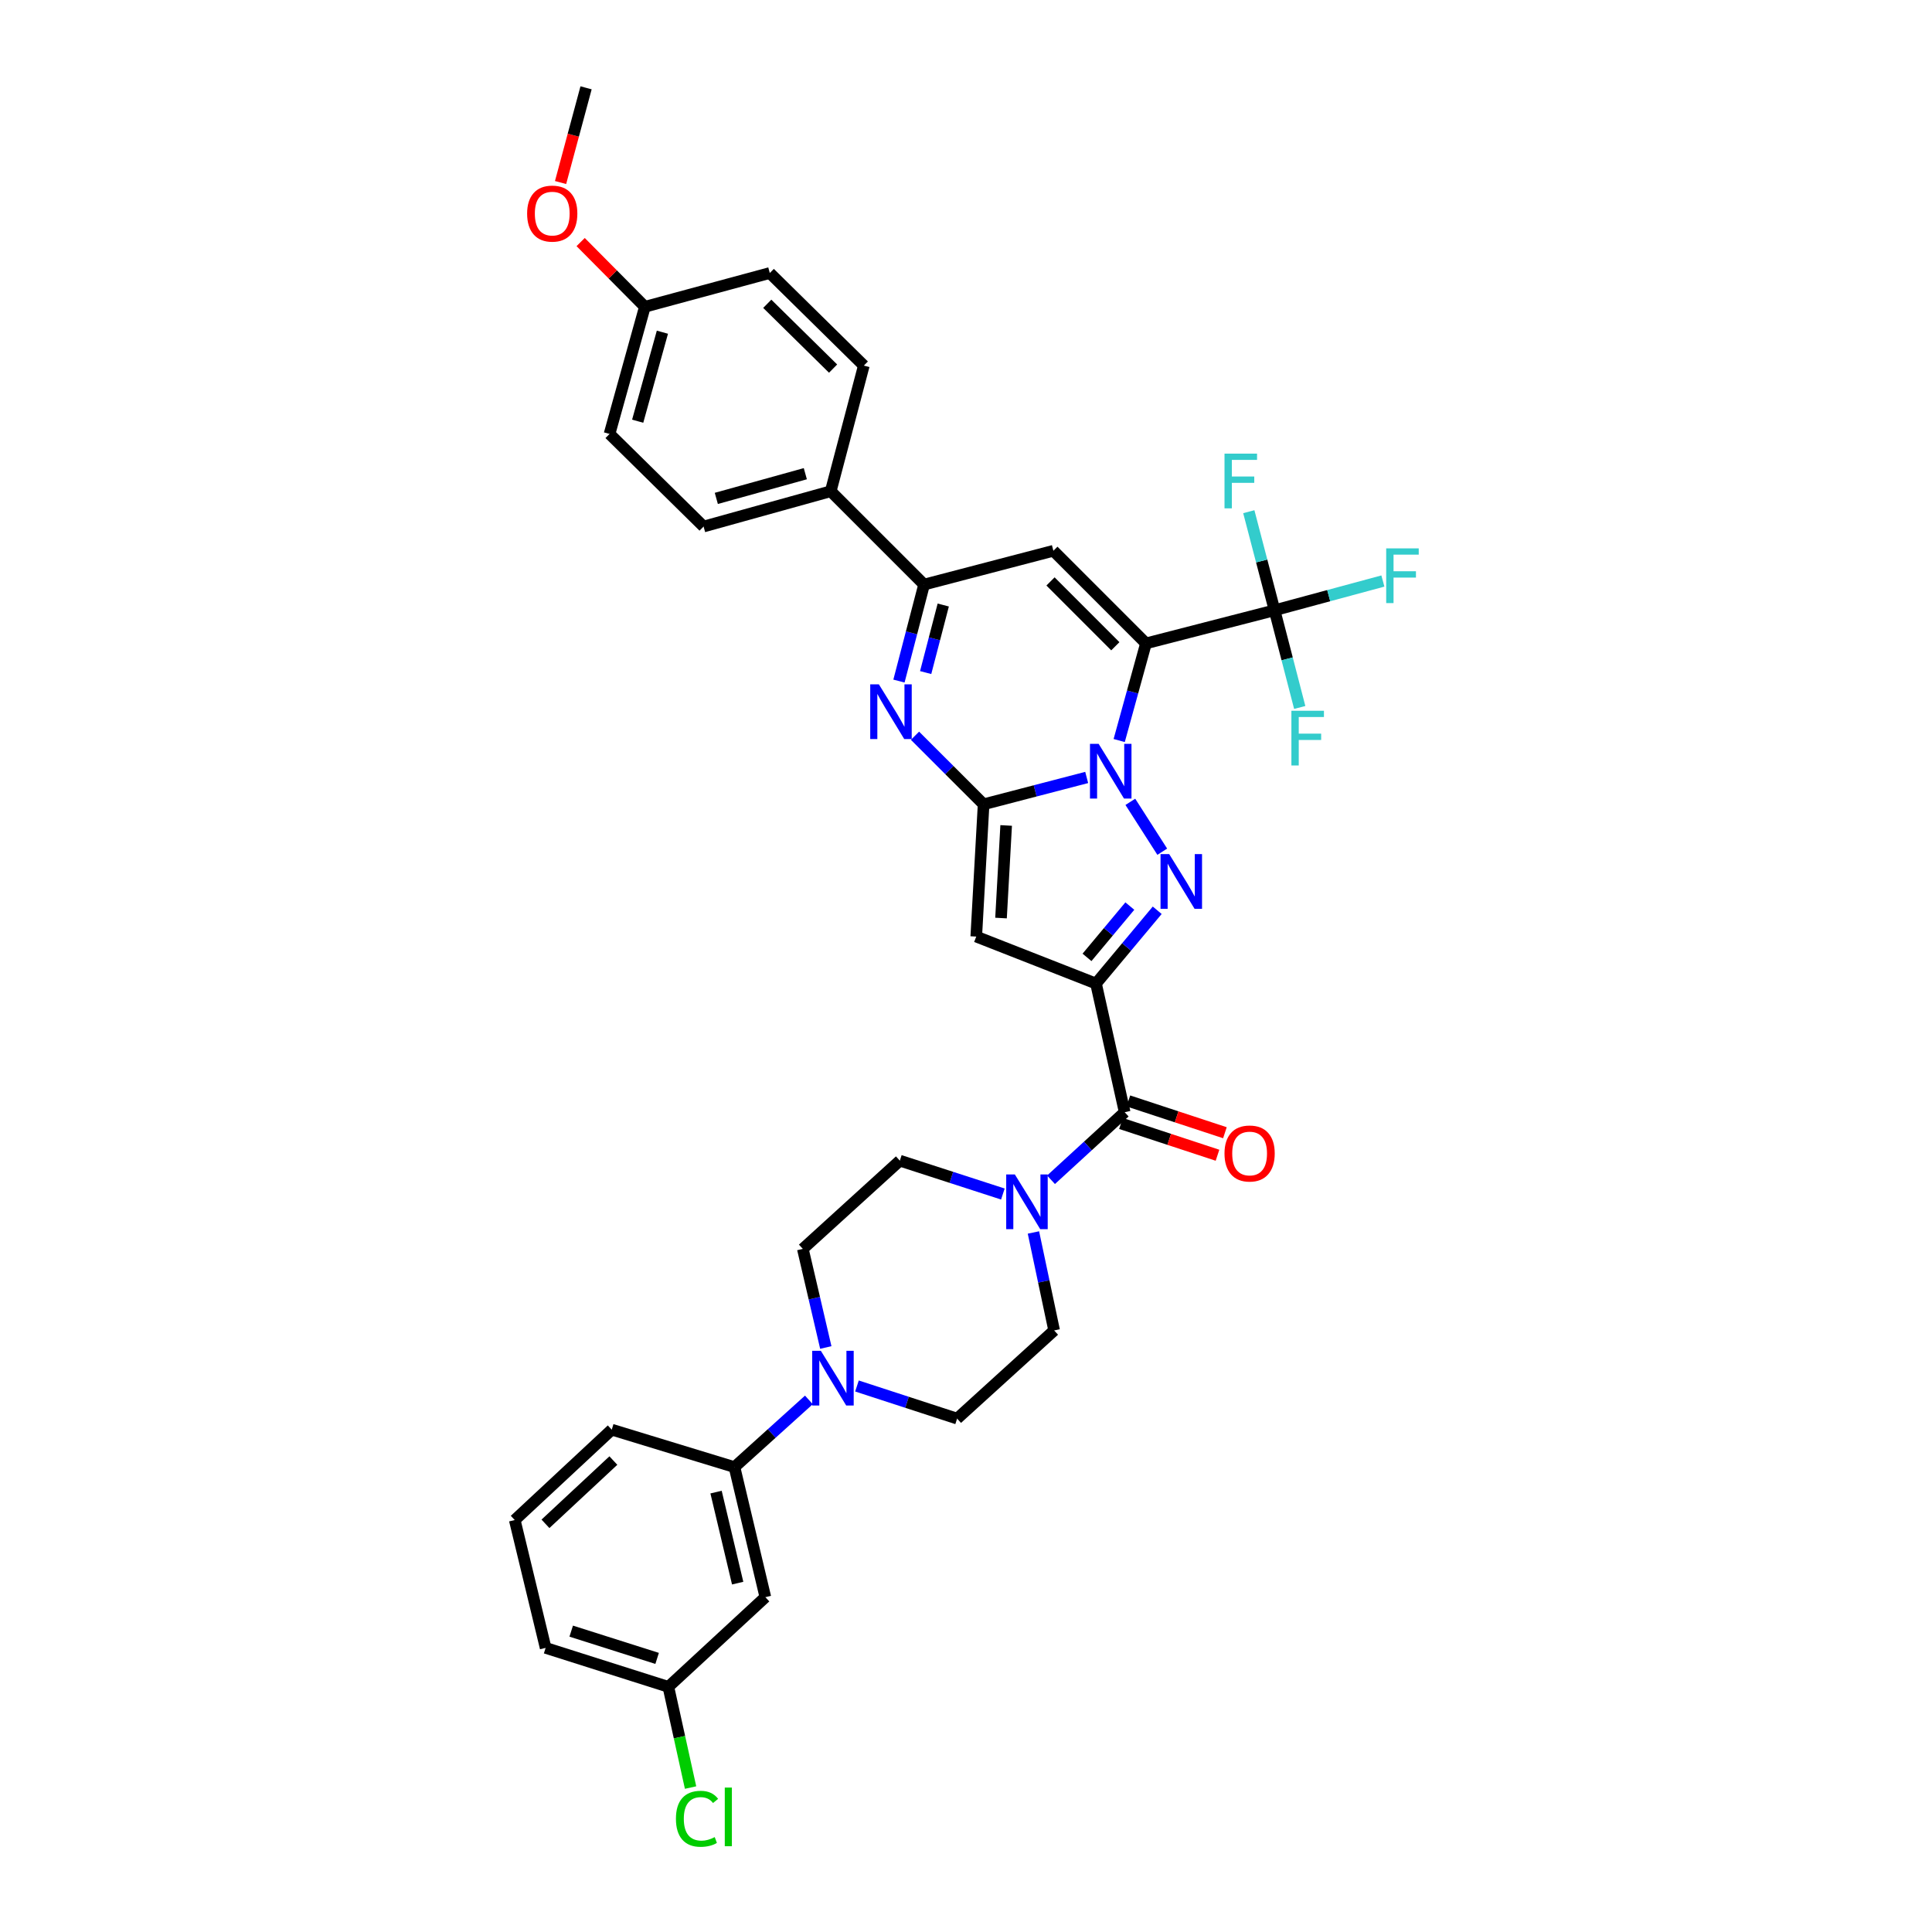 <?xml version='1.0' encoding='iso-8859-1'?>
<svg version='1.1' baseProfile='full'
              xmlns='http://www.w3.org/2000/svg'
                      xmlns:rdkit='http://www.rdkit.org/xml'
                      xmlns:xlink='http://www.w3.org/1999/xlink'
                  xml:space='preserve'
width='1000px' height='1000px' viewBox='0 0 1000 1000'>
<!-- END OF HEADER -->
<rect style='opacity:1.0;fill:#FFFFFF;stroke:none' width='1000' height='1000' x='0' y='0'> </rect>
<path class='bond-0' d='M 579.291,383.3 L 586.222,358.159' style='fill:none;fill-rule:evenodd;stroke:#0000FF;stroke-width:6px;stroke-linecap:butt;stroke-linejoin:miter;stroke-opacity:1' />
<path class='bond-0' d='M 586.222,358.159 L 593.152,333.017' style='fill:none;fill-rule:evenodd;stroke:#000000;stroke-width:6px;stroke-linecap:butt;stroke-linejoin:miter;stroke-opacity:1' />
<path class='bond-1' d='M 562.474,402.414 L 535.792,409.359' style='fill:none;fill-rule:evenodd;stroke:#0000FF;stroke-width:6px;stroke-linecap:butt;stroke-linejoin:miter;stroke-opacity:1' />
<path class='bond-1' d='M 535.792,409.359 L 509.11,416.304' style='fill:none;fill-rule:evenodd;stroke:#000000;stroke-width:6px;stroke-linecap:butt;stroke-linejoin:miter;stroke-opacity:1' />
<path class='bond-3' d='M 585.061,415.03 L 601.586,440.846' style='fill:none;fill-rule:evenodd;stroke:#0000FF;stroke-width:6px;stroke-linecap:butt;stroke-linejoin:miter;stroke-opacity:1' />
<path class='bond-6' d='M 593.152,333.017 L 545.232,285.083' style='fill:none;fill-rule:evenodd;stroke:#000000;stroke-width:6px;stroke-linecap:butt;stroke-linejoin:miter;stroke-opacity:1' />
<path class='bond-6' d='M 577.288,334.501 L 543.744,300.947' style='fill:none;fill-rule:evenodd;stroke:#000000;stroke-width:6px;stroke-linecap:butt;stroke-linejoin:miter;stroke-opacity:1' />
<path class='bond-7' d='M 593.152,333.017 L 659.713,315.876' style='fill:none;fill-rule:evenodd;stroke:#000000;stroke-width:6px;stroke-linecap:butt;stroke-linejoin:miter;stroke-opacity:1' />
<path class='bond-4' d='M 509.11,416.304 L 505.307,484.773' style='fill:none;fill-rule:evenodd;stroke:#000000;stroke-width:6px;stroke-linecap:butt;stroke-linejoin:miter;stroke-opacity:1' />
<path class='bond-4' d='M 520.788,427.254 L 518.126,475.183' style='fill:none;fill-rule:evenodd;stroke:#000000;stroke-width:6px;stroke-linecap:butt;stroke-linejoin:miter;stroke-opacity:1' />
<path class='bond-5' d='M 509.11,416.304 L 491.357,398.558' style='fill:none;fill-rule:evenodd;stroke:#000000;stroke-width:6px;stroke-linecap:butt;stroke-linejoin:miter;stroke-opacity:1' />
<path class='bond-5' d='M 491.357,398.558 L 473.603,380.813' style='fill:none;fill-rule:evenodd;stroke:#0000FF;stroke-width:6px;stroke-linecap:butt;stroke-linejoin:miter;stroke-opacity:1' />
<path class='bond-2' d='M 567.294,509.091 L 583.132,490.123' style='fill:none;fill-rule:evenodd;stroke:#000000;stroke-width:6px;stroke-linecap:butt;stroke-linejoin:miter;stroke-opacity:1' />
<path class='bond-2' d='M 583.132,490.123 L 598.97,471.154' style='fill:none;fill-rule:evenodd;stroke:#0000FF;stroke-width:6px;stroke-linecap:butt;stroke-linejoin:miter;stroke-opacity:1' />
<path class='bond-2' d='M 562.629,495.538 L 573.715,482.26' style='fill:none;fill-rule:evenodd;stroke:#000000;stroke-width:6px;stroke-linecap:butt;stroke-linejoin:miter;stroke-opacity:1' />
<path class='bond-2' d='M 573.715,482.26 L 584.802,468.982' style='fill:none;fill-rule:evenodd;stroke:#0000FF;stroke-width:6px;stroke-linecap:butt;stroke-linejoin:miter;stroke-opacity:1' />
<path class='bond-8' d='M 567.294,509.091 L 582.132,575.679' style='fill:none;fill-rule:evenodd;stroke:#000000;stroke-width:6px;stroke-linecap:butt;stroke-linejoin:miter;stroke-opacity:1' />
<path class='bond-35' d='M 567.294,509.091 L 505.307,484.773' style='fill:none;fill-rule:evenodd;stroke:#000000;stroke-width:6px;stroke-linecap:butt;stroke-linejoin:miter;stroke-opacity:1' />
<path class='bond-9' d='M 465.298,352.523 L 471.801,327.548' style='fill:none;fill-rule:evenodd;stroke:#0000FF;stroke-width:6px;stroke-linecap:butt;stroke-linejoin:miter;stroke-opacity:1' />
<path class='bond-9' d='M 471.801,327.548 L 478.303,302.572' style='fill:none;fill-rule:evenodd;stroke:#000000;stroke-width:6px;stroke-linecap:butt;stroke-linejoin:miter;stroke-opacity:1' />
<path class='bond-9' d='M 479.121,348.122 L 483.673,330.639' style='fill:none;fill-rule:evenodd;stroke:#0000FF;stroke-width:6px;stroke-linecap:butt;stroke-linejoin:miter;stroke-opacity:1' />
<path class='bond-9' d='M 483.673,330.639 L 488.225,313.156' style='fill:none;fill-rule:evenodd;stroke:#000000;stroke-width:6px;stroke-linecap:butt;stroke-linejoin:miter;stroke-opacity:1' />
<path class='bond-36' d='M 545.232,285.083 L 478.303,302.572' style='fill:none;fill-rule:evenodd;stroke:#000000;stroke-width:6px;stroke-linecap:butt;stroke-linejoin:miter;stroke-opacity:1' />
<path class='bond-20' d='M 659.713,315.876 L 653.045,290.363' style='fill:none;fill-rule:evenodd;stroke:#000000;stroke-width:6px;stroke-linecap:butt;stroke-linejoin:miter;stroke-opacity:1' />
<path class='bond-20' d='M 653.045,290.363 L 646.377,264.85' style='fill:none;fill-rule:evenodd;stroke:#33CCCC;stroke-width:6px;stroke-linecap:butt;stroke-linejoin:miter;stroke-opacity:1' />
<path class='bond-21' d='M 659.713,315.876 L 687.746,308.306' style='fill:none;fill-rule:evenodd;stroke:#000000;stroke-width:6px;stroke-linecap:butt;stroke-linejoin:miter;stroke-opacity:1' />
<path class='bond-21' d='M 687.746,308.306 L 715.779,300.736' style='fill:none;fill-rule:evenodd;stroke:#33CCCC;stroke-width:6px;stroke-linecap:butt;stroke-linejoin:miter;stroke-opacity:1' />
<path class='bond-22' d='M 659.713,315.876 L 666.226,341.028' style='fill:none;fill-rule:evenodd;stroke:#000000;stroke-width:6px;stroke-linecap:butt;stroke-linejoin:miter;stroke-opacity:1' />
<path class='bond-22' d='M 666.226,341.028 L 672.739,366.18' style='fill:none;fill-rule:evenodd;stroke:#33CCCC;stroke-width:6px;stroke-linecap:butt;stroke-linejoin:miter;stroke-opacity:1' />
<path class='bond-10' d='M 582.132,575.679 L 563.07,593.161' style='fill:none;fill-rule:evenodd;stroke:#000000;stroke-width:6px;stroke-linecap:butt;stroke-linejoin:miter;stroke-opacity:1' />
<path class='bond-10' d='M 563.07,593.161 L 544.009,610.642' style='fill:none;fill-rule:evenodd;stroke:#0000FF;stroke-width:6px;stroke-linecap:butt;stroke-linejoin:miter;stroke-opacity:1' />
<path class='bond-15' d='M 580.214,581.506 L 605.196,589.729' style='fill:none;fill-rule:evenodd;stroke:#000000;stroke-width:6px;stroke-linecap:butt;stroke-linejoin:miter;stroke-opacity:1' />
<path class='bond-15' d='M 605.196,589.729 L 630.178,597.952' style='fill:none;fill-rule:evenodd;stroke:#FF0000;stroke-width:6px;stroke-linecap:butt;stroke-linejoin:miter;stroke-opacity:1' />
<path class='bond-15' d='M 584.049,569.853 L 609.032,578.076' style='fill:none;fill-rule:evenodd;stroke:#000000;stroke-width:6px;stroke-linecap:butt;stroke-linejoin:miter;stroke-opacity:1' />
<path class='bond-15' d='M 609.032,578.076 L 634.014,586.298' style='fill:none;fill-rule:evenodd;stroke:#FF0000;stroke-width:6px;stroke-linecap:butt;stroke-linejoin:miter;stroke-opacity:1' />
<path class='bond-14' d='M 478.303,302.572 L 429.988,254.263' style='fill:none;fill-rule:evenodd;stroke:#000000;stroke-width:6px;stroke-linecap:butt;stroke-linejoin:miter;stroke-opacity:1' />
<path class='bond-16' d='M 519.084,618.027 L 492.42,609.39' style='fill:none;fill-rule:evenodd;stroke:#0000FF;stroke-width:6px;stroke-linecap:butt;stroke-linejoin:miter;stroke-opacity:1' />
<path class='bond-16' d='M 492.42,609.39 L 465.756,600.754' style='fill:none;fill-rule:evenodd;stroke:#000000;stroke-width:6px;stroke-linecap:butt;stroke-linejoin:miter;stroke-opacity:1' />
<path class='bond-17' d='M 534.905,637.927 L 540.263,663.277' style='fill:none;fill-rule:evenodd;stroke:#0000FF;stroke-width:6px;stroke-linecap:butt;stroke-linejoin:miter;stroke-opacity:1' />
<path class='bond-17' d='M 540.263,663.277 L 545.621,688.627' style='fill:none;fill-rule:evenodd;stroke:#000000;stroke-width:6px;stroke-linecap:butt;stroke-linejoin:miter;stroke-opacity:1' />
<path class='bond-11' d='M 443.562,717.388 L 469.483,725.829' style='fill:none;fill-rule:evenodd;stroke:#0000FF;stroke-width:6px;stroke-linecap:butt;stroke-linejoin:miter;stroke-opacity:1' />
<path class='bond-11' d='M 469.483,725.829 L 495.403,734.271' style='fill:none;fill-rule:evenodd;stroke:#000000;stroke-width:6px;stroke-linecap:butt;stroke-linejoin:miter;stroke-opacity:1' />
<path class='bond-12' d='M 418.676,724.591 L 399.421,741.982' style='fill:none;fill-rule:evenodd;stroke:#0000FF;stroke-width:6px;stroke-linecap:butt;stroke-linejoin:miter;stroke-opacity:1' />
<path class='bond-12' d='M 399.421,741.982 L 380.166,759.373' style='fill:none;fill-rule:evenodd;stroke:#000000;stroke-width:6px;stroke-linecap:butt;stroke-linejoin:miter;stroke-opacity:1' />
<path class='bond-37' d='M 427.434,697.462 L 421.49,671.944' style='fill:none;fill-rule:evenodd;stroke:#0000FF;stroke-width:6px;stroke-linecap:butt;stroke-linejoin:miter;stroke-opacity:1' />
<path class='bond-37' d='M 421.49,671.944 L 415.545,646.425' style='fill:none;fill-rule:evenodd;stroke:#000000;stroke-width:6px;stroke-linecap:butt;stroke-linejoin:miter;stroke-opacity:1' />
<path class='bond-13' d='M 380.166,759.373 L 396.148,826.69' style='fill:none;fill-rule:evenodd;stroke:#000000;stroke-width:6px;stroke-linecap:butt;stroke-linejoin:miter;stroke-opacity:1' />
<path class='bond-13' d='M 370.627,772.304 L 381.815,819.426' style='fill:none;fill-rule:evenodd;stroke:#000000;stroke-width:6px;stroke-linecap:butt;stroke-linejoin:miter;stroke-opacity:1' />
<path class='bond-31' d='M 380.166,759.373 L 316.645,739.989' style='fill:none;fill-rule:evenodd;stroke:#000000;stroke-width:6px;stroke-linecap:butt;stroke-linejoin:miter;stroke-opacity:1' />
<path class='bond-25' d='M 396.148,826.69 L 345.945,873.104' style='fill:none;fill-rule:evenodd;stroke:#000000;stroke-width:6px;stroke-linecap:butt;stroke-linejoin:miter;stroke-opacity:1' />
<path class='bond-23' d='M 429.988,254.263 L 364.176,272.536' style='fill:none;fill-rule:evenodd;stroke:#000000;stroke-width:6px;stroke-linecap:butt;stroke-linejoin:miter;stroke-opacity:1' />
<path class='bond-23' d='M 416.834,245.183 L 370.766,257.974' style='fill:none;fill-rule:evenodd;stroke:#000000;stroke-width:6px;stroke-linecap:butt;stroke-linejoin:miter;stroke-opacity:1' />
<path class='bond-24' d='M 429.988,254.263 L 447.115,189.236' style='fill:none;fill-rule:evenodd;stroke:#000000;stroke-width:6px;stroke-linecap:butt;stroke-linejoin:miter;stroke-opacity:1' />
<path class='bond-19' d='M 465.756,600.754 L 415.545,646.425' style='fill:none;fill-rule:evenodd;stroke:#000000;stroke-width:6px;stroke-linecap:butt;stroke-linejoin:miter;stroke-opacity:1' />
<path class='bond-18' d='M 545.621,688.627 L 495.403,734.271' style='fill:none;fill-rule:evenodd;stroke:#000000;stroke-width:6px;stroke-linecap:butt;stroke-linejoin:miter;stroke-opacity:1' />
<path class='bond-28' d='M 364.176,272.536 L 315.5,224.602' style='fill:none;fill-rule:evenodd;stroke:#000000;stroke-width:6px;stroke-linecap:butt;stroke-linejoin:miter;stroke-opacity:1' />
<path class='bond-27' d='M 447.115,189.236 L 398.438,141.309' style='fill:none;fill-rule:evenodd;stroke:#000000;stroke-width:6px;stroke-linecap:butt;stroke-linejoin:miter;stroke-opacity:1' />
<path class='bond-27' d='M 431.206,190.789 L 397.133,157.24' style='fill:none;fill-rule:evenodd;stroke:#000000;stroke-width:6px;stroke-linecap:butt;stroke-linejoin:miter;stroke-opacity:1' />
<path class='bond-29' d='M 345.945,873.104 L 351.69,899.171' style='fill:none;fill-rule:evenodd;stroke:#000000;stroke-width:6px;stroke-linecap:butt;stroke-linejoin:miter;stroke-opacity:1' />
<path class='bond-29' d='M 351.69,899.171 L 357.436,925.238' style='fill:none;fill-rule:evenodd;stroke:#00CC00;stroke-width:6px;stroke-linecap:butt;stroke-linejoin:miter;stroke-opacity:1' />
<path class='bond-39' d='M 345.945,873.104 L 282.417,852.944' style='fill:none;fill-rule:evenodd;stroke:#000000;stroke-width:6px;stroke-linecap:butt;stroke-linejoin:miter;stroke-opacity:1' />
<path class='bond-39' d='M 340.126,858.387 L 295.657,844.274' style='fill:none;fill-rule:evenodd;stroke:#000000;stroke-width:6px;stroke-linecap:butt;stroke-linejoin:miter;stroke-opacity:1' />
<path class='bond-26' d='M 333.779,158.791 L 398.438,141.309' style='fill:none;fill-rule:evenodd;stroke:#000000;stroke-width:6px;stroke-linecap:butt;stroke-linejoin:miter;stroke-opacity:1' />
<path class='bond-30' d='M 333.779,158.791 L 317.159,142.041' style='fill:none;fill-rule:evenodd;stroke:#000000;stroke-width:6px;stroke-linecap:butt;stroke-linejoin:miter;stroke-opacity:1' />
<path class='bond-30' d='M 317.159,142.041 L 300.54,125.292' style='fill:none;fill-rule:evenodd;stroke:#FF0000;stroke-width:6px;stroke-linecap:butt;stroke-linejoin:miter;stroke-opacity:1' />
<path class='bond-38' d='M 333.779,158.791 L 315.5,224.602' style='fill:none;fill-rule:evenodd;stroke:#000000;stroke-width:6px;stroke-linecap:butt;stroke-linejoin:miter;stroke-opacity:1' />
<path class='bond-38' d='M 342.858,171.946 L 330.062,218.014' style='fill:none;fill-rule:evenodd;stroke:#000000;stroke-width:6px;stroke-linecap:butt;stroke-linejoin:miter;stroke-opacity:1' />
<path class='bond-34' d='M 290.148,94.472 L 296.747,69.963' style='fill:none;fill-rule:evenodd;stroke:#FF0000;stroke-width:6px;stroke-linecap:butt;stroke-linejoin:miter;stroke-opacity:1' />
<path class='bond-34' d='M 296.747,69.963 L 303.347,45.455' style='fill:none;fill-rule:evenodd;stroke:#000000;stroke-width:6px;stroke-linecap:butt;stroke-linejoin:miter;stroke-opacity:1' />
<path class='bond-32' d='M 316.645,739.989 L 266.434,786.771' style='fill:none;fill-rule:evenodd;stroke:#000000;stroke-width:6px;stroke-linecap:butt;stroke-linejoin:miter;stroke-opacity:1' />
<path class='bond-32' d='M 317.476,755.982 L 282.329,788.73' style='fill:none;fill-rule:evenodd;stroke:#000000;stroke-width:6px;stroke-linecap:butt;stroke-linejoin:miter;stroke-opacity:1' />
<path class='bond-33' d='M 266.434,786.771 L 282.417,852.944' style='fill:none;fill-rule:evenodd;stroke:#000000;stroke-width:6px;stroke-linecap:butt;stroke-linejoin:miter;stroke-opacity:1' />
<path  class='atom-0' d='M 568.654 385.016
L 577.934 400.016
Q 578.854 401.496, 580.334 404.176
Q 581.814 406.856, 581.894 407.016
L 581.894 385.016
L 585.654 385.016
L 585.654 413.336
L 581.774 413.336
L 571.814 396.936
Q 570.654 395.016, 569.414 392.816
Q 568.214 390.616, 567.854 389.936
L 567.854 413.336
L 564.174 413.336
L 564.174 385.016
L 568.654 385.016
' fill='#0000FF'/>
<path  class='atom-4' d='M 605.172 442.069
L 614.452 457.069
Q 615.372 458.549, 616.852 461.229
Q 618.332 463.909, 618.412 464.069
L 618.412 442.069
L 622.172 442.069
L 622.172 470.389
L 618.292 470.389
L 608.332 453.989
Q 607.172 452.069, 605.932 449.869
Q 604.732 447.669, 604.372 446.989
L 604.372 470.389
L 600.692 470.389
L 600.692 442.069
L 605.172 442.069
' fill='#0000FF'/>
<path  class='atom-6' d='M 454.909 354.223
L 464.189 369.223
Q 465.109 370.703, 466.589 373.383
Q 468.069 376.063, 468.149 376.223
L 468.149 354.223
L 471.909 354.223
L 471.909 382.543
L 468.029 382.543
L 458.069 366.143
Q 456.909 364.223, 455.669 362.023
Q 454.469 359.823, 454.109 359.143
L 454.109 382.543
L 450.429 382.543
L 450.429 354.223
L 454.909 354.223
' fill='#0000FF'/>
<path  class='atom-11' d='M 525.293 607.906
L 534.573 622.906
Q 535.493 624.386, 536.973 627.066
Q 538.453 629.746, 538.533 629.906
L 538.533 607.906
L 542.293 607.906
L 542.293 636.226
L 538.413 636.226
L 528.453 619.826
Q 527.293 617.906, 526.053 615.706
Q 524.853 613.506, 524.493 612.826
L 524.493 636.226
L 520.813 636.226
L 520.813 607.906
L 525.293 607.906
' fill='#0000FF'/>
<path  class='atom-12' d='M 424.873 699.18
L 434.153 714.18
Q 435.073 715.66, 436.553 718.34
Q 438.033 721.02, 438.113 721.18
L 438.113 699.18
L 441.873 699.18
L 441.873 727.5
L 437.993 727.5
L 428.033 711.1
Q 426.873 709.18, 425.633 706.98
Q 424.433 704.78, 424.073 704.1
L 424.073 727.5
L 420.393 727.5
L 420.393 699.18
L 424.873 699.18
' fill='#0000FF'/>
<path  class='atom-16' d='M 633.798 597.044
Q 633.798 590.244, 637.158 586.444
Q 640.518 582.644, 646.798 582.644
Q 653.078 582.644, 656.438 586.444
Q 659.798 590.244, 659.798 597.044
Q 659.798 603.924, 656.398 607.844
Q 652.998 611.724, 646.798 611.724
Q 640.558 611.724, 637.158 607.844
Q 633.798 603.964, 633.798 597.044
M 646.798 608.524
Q 651.118 608.524, 653.438 605.644
Q 655.798 602.724, 655.798 597.044
Q 655.798 591.484, 653.438 588.684
Q 651.118 585.844, 646.798 585.844
Q 642.478 585.844, 640.118 588.644
Q 637.798 591.444, 637.798 597.044
Q 637.798 602.764, 640.118 605.644
Q 642.478 608.524, 646.798 608.524
' fill='#FF0000'/>
<path  class='atom-21' d='M 633.805 234.801
L 650.645 234.801
L 650.645 238.041
L 637.605 238.041
L 637.605 246.641
L 649.205 246.641
L 649.205 249.921
L 637.605 249.921
L 637.605 263.121
L 633.805 263.121
L 633.805 234.801
' fill='#33CCCC'/>
<path  class='atom-22' d='M 717.493 283.839
L 734.333 283.839
L 734.333 287.079
L 721.293 287.079
L 721.293 295.679
L 732.893 295.679
L 732.893 298.959
L 721.293 298.959
L 721.293 312.159
L 717.493 312.159
L 717.493 283.839
' fill='#33CCCC'/>
<path  class='atom-23' d='M 668.428 367.889
L 685.268 367.889
L 685.268 371.129
L 672.228 371.129
L 672.228 379.729
L 683.828 379.729
L 683.828 383.009
L 672.228 383.009
L 672.228 396.209
L 668.428 396.209
L 668.428 367.889
' fill='#33CCCC'/>
<path  class='atom-30' d='M 349.862 941.402
Q 349.862 934.362, 353.142 930.682
Q 356.462 926.962, 362.742 926.962
Q 368.582 926.962, 371.702 931.082
L 369.062 933.242
Q 366.782 930.242, 362.742 930.242
Q 358.462 930.242, 356.182 933.122
Q 353.942 935.962, 353.942 941.402
Q 353.942 947.002, 356.262 949.882
Q 358.622 952.762, 363.182 952.762
Q 366.302 952.762, 369.942 950.882
L 371.062 953.882
Q 369.582 954.842, 367.342 955.402
Q 365.102 955.962, 362.622 955.962
Q 356.462 955.962, 353.142 952.202
Q 349.862 948.442, 349.862 941.402
' fill='#00CC00'/>
<path  class='atom-30' d='M 375.142 925.242
L 378.822 925.242
L 378.822 955.602
L 375.142 955.602
L 375.142 925.242
' fill='#00CC00'/>
<path  class='atom-31' d='M 272.838 110.555
Q 272.838 103.755, 276.198 99.955
Q 279.558 96.155, 285.838 96.155
Q 292.118 96.155, 295.478 99.955
Q 298.838 103.755, 298.838 110.555
Q 298.838 117.435, 295.438 121.355
Q 292.038 125.235, 285.838 125.235
Q 279.598 125.235, 276.198 121.355
Q 272.838 117.475, 272.838 110.555
M 285.838 122.035
Q 290.158 122.035, 292.478 119.155
Q 294.838 116.235, 294.838 110.555
Q 294.838 104.995, 292.478 102.195
Q 290.158 99.355, 285.838 99.355
Q 281.518 99.355, 279.158 102.155
Q 276.838 104.955, 276.838 110.555
Q 276.838 116.275, 279.158 119.155
Q 281.518 122.035, 285.838 122.035
' fill='#FF0000'/>
</svg>
